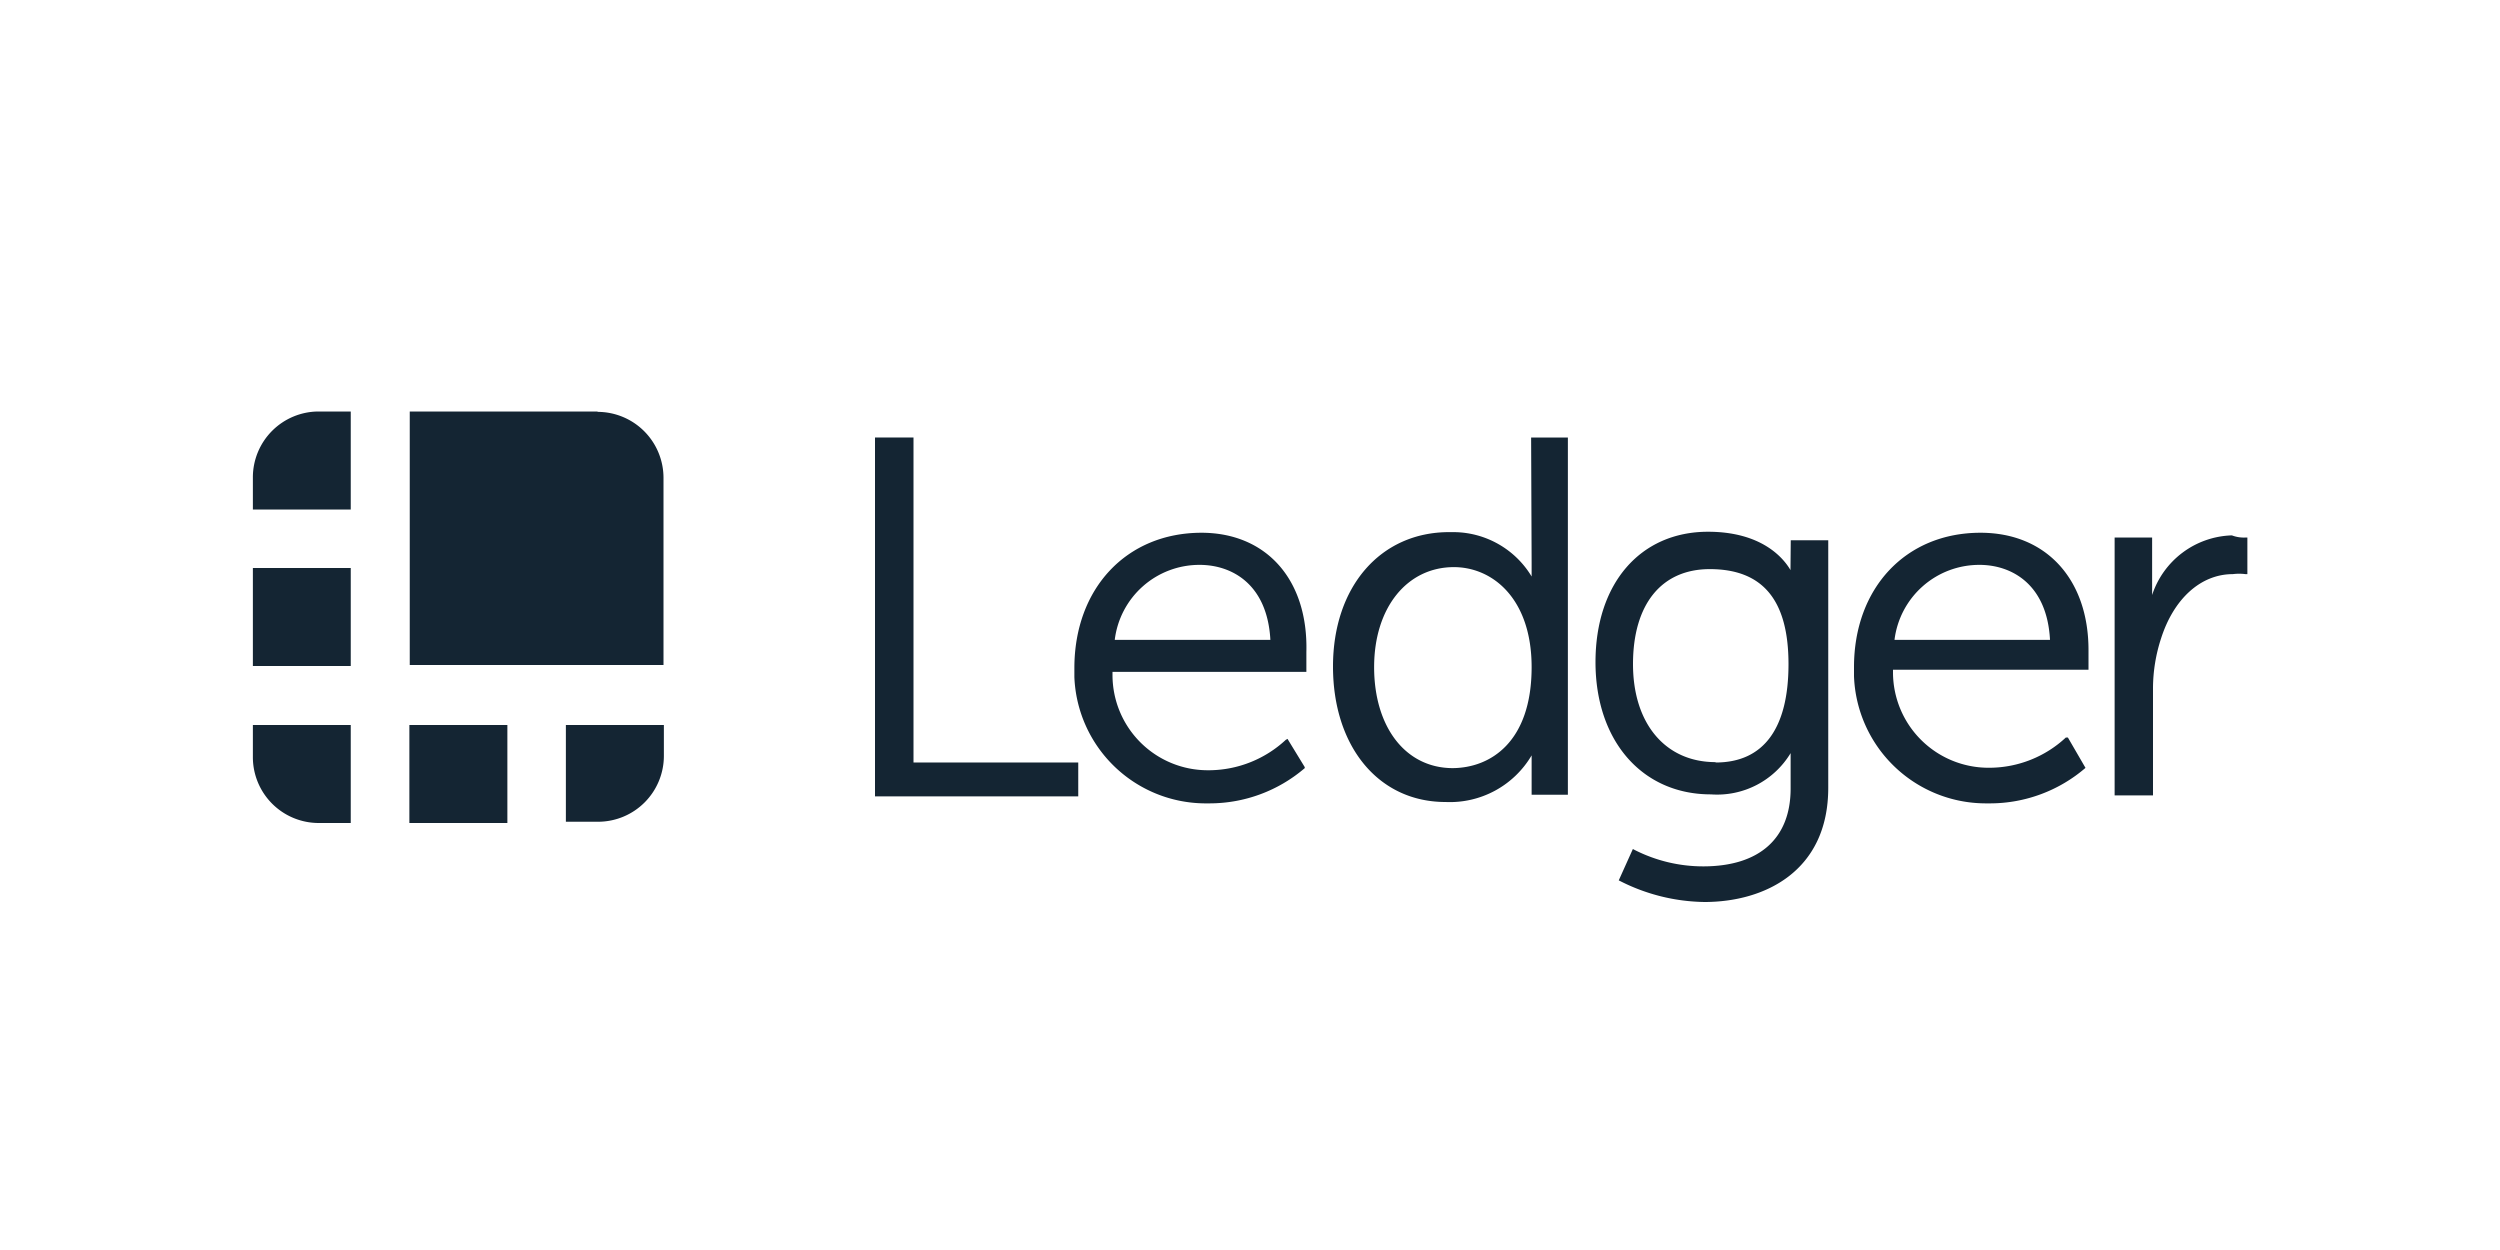 <svg viewBox="0 0 200 100" xmlns="http://www.w3.org/2000/svg"><g fill="#142533"><path d="m47.78 32.92h-15v20.28h20.3v-15a5.28 5.28 0 0 0 -5.25-5.25z"/><path d="m28.06 32.92h-2.59a5.27 5.27 0 0 0 -5.24 5.25v2.59h7.83z"/><path d="m20.23 45.44h7.83v7.84h-7.83z"/><path d="m45.27 65.74h2.6a5.27 5.27 0 0 0 5.24-5.25v-2.49h-7.84z"/><path d="m32.75 58h7.84v7.84h-7.84z"/><path d="m20.23 58v2.59a5.27 5.27 0 0 0 5.24 5.25h2.59v-7.84z"/><path d="m73.08 35h-3.08v28.71h16.26v-2.71h-13.18z"/><path d="m96.13 42.62c-6 0-10.18 4.44-10.18 10.83v.72a10.52 10.52 0 0 0 10.41 10.1h.4a11.71 11.71 0 0 0 7.62-2.82v-.08l-1.38-2.26-.14.08a9.08 9.08 0 0 1 -6.08 2.43h-.16a7.62 7.62 0 0 1 -7.62-7.62v-.25h15.51v-1.59c.15-5.82-3.23-9.54-8.4-9.54zm-6.95 8.57a6.82 6.82 0 0 1 6.79-6c2.59 0 5.42 1.55 5.66 6z"/><path d="m122.53 45.05v1.07a7.33 7.33 0 0 0 -6.22-3.55h-.38c-5.49 0-9.29 4.36-9.29 10.75s3.63 10.84 9 10.84a7.59 7.59 0 0 0 6.89-3.73v3.15h2.9v-28.58h-2.94zm-6.3 16.4c-3.8 0-6.3-3.3-6.3-8.08s2.65-8 6.38-8c3.09 0 6.22 2.51 6.22 8 0 6-3.3 8.08-6.37 8.08z"/><path d="m143.24 45.44v.17c-.58-1-2.34-3.07-6.6-3.07-5.41 0-9 4.13-9 10.43s3.73 10.58 9.23 10.58a6.87 6.87 0 0 0 6.38-3.3v2.83c0 4-2.5 6.23-7 6.23a12.1 12.1 0 0 1 -5.47-1.31l-.15-.08-1.13 2.51.16.08a15.31 15.31 0 0 0 6.7 1.65c4.77 0 9.9-2.43 9.9-9.14v-19.8h-3zm-6 15.53c-4 0-6.6-3.07-6.6-7.84s2.26-7.6 6.14-7.6c4.27 0 6.3 2.51 6.3 7.6s-1.95 7.87-5.83 7.87z"/><path d="m158.44 42.62c-6 0-10.12 4.44-10.12 10.75v.72a10.56 10.56 0 0 0 10.51 10.18h.42a11.72 11.72 0 0 0 7.59-2.84l-1.41-2.43h-.16a9 9 0 0 1 -6.06 2.42h-.16a7.64 7.64 0 0 1 -7.61-7.6v-.24h15.64v-1.58c0-5.66-3.39-9.38-8.64-9.38zm-6.88 8.57a6.83 6.83 0 0 1 6.8-6c2.57 0 5.41 1.55 5.64 6z"/><path d="m179.69 43a2.69 2.69 0 0 1 -1.14-.17 6.94 6.94 0 0 0 -6.38 4.77v-4.6h-3v20.63h3.07v-8.63a13 13 0 0 1 .64-3.91c1-3.15 3.15-5.16 5.75-5.16a3.94 3.94 0 0 1 1 0h.16v-2.93z"/></g></svg>